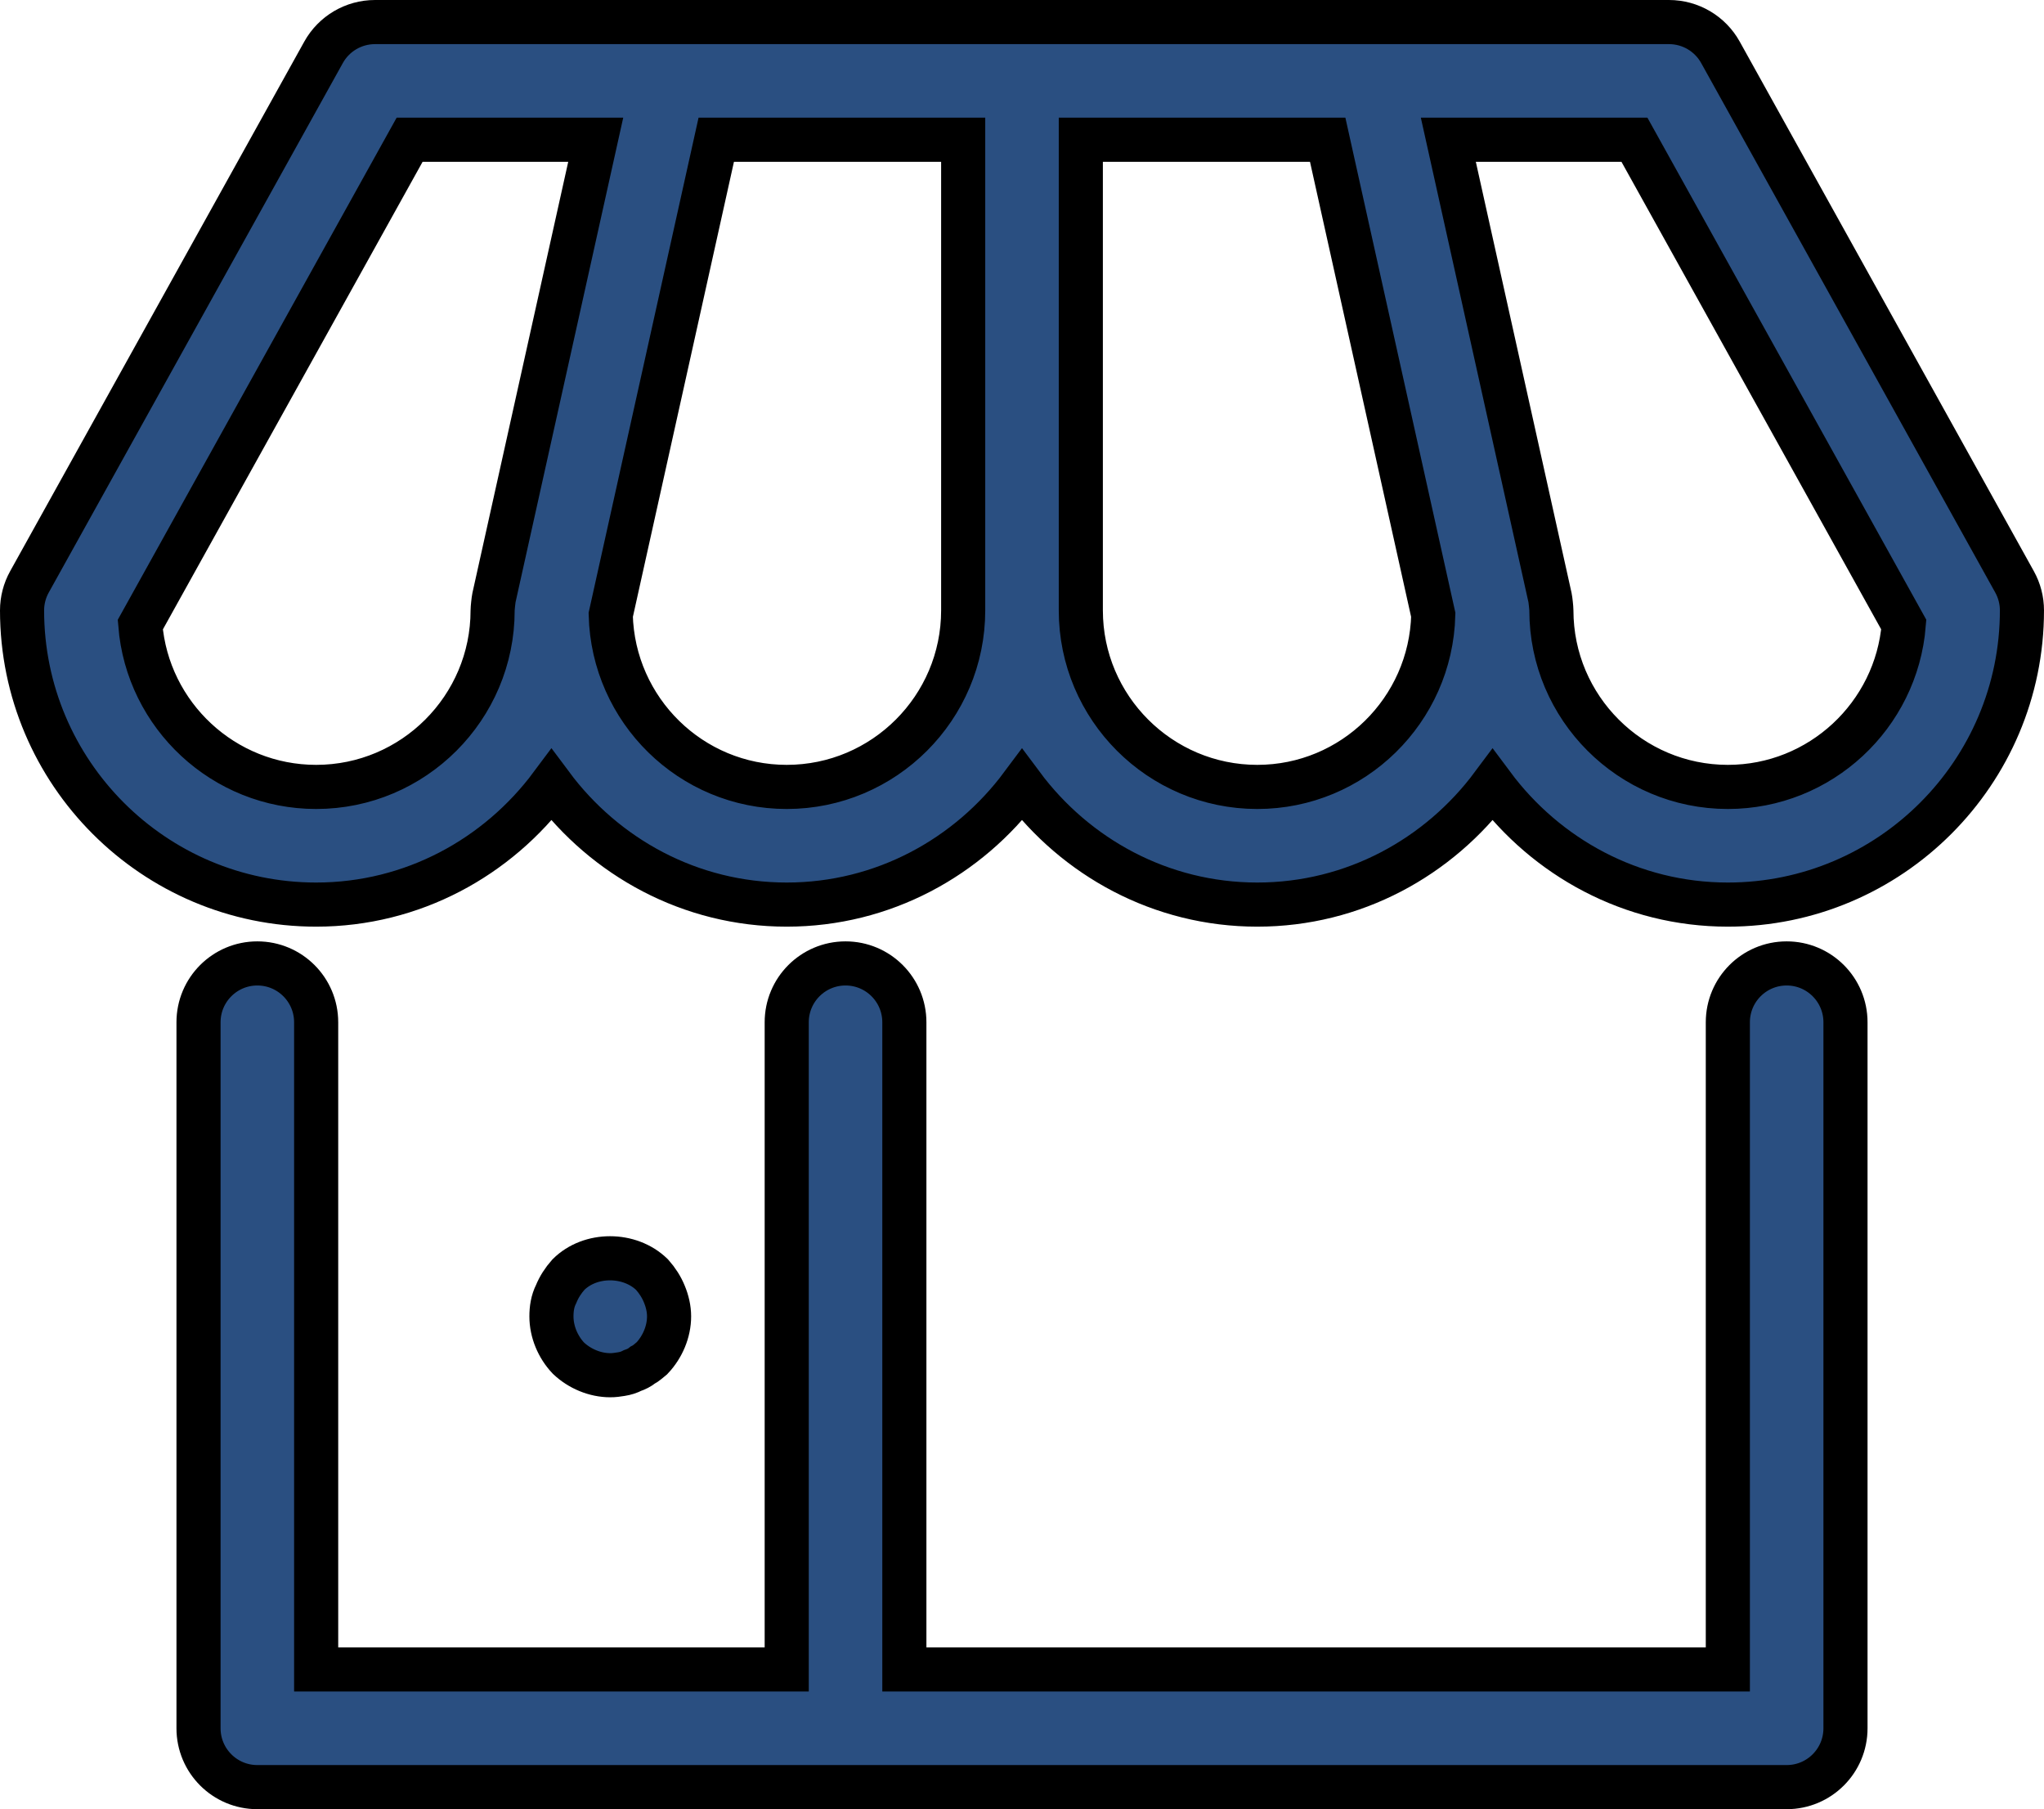 <?xml version="1.0" encoding="utf-8"?>
<!-- Generator: Adobe Illustrator 16.0.0, SVG Export Plug-In . SVG Version: 6.00 Build 0)  -->
<!DOCTYPE svg PUBLIC "-//W3C//DTD SVG 1.1//EN" "http://www.w3.org/Graphics/SVG/1.1/DTD/svg11.dtd">
<svg version="1.1" id="圖層_1" xmlns="http://www.w3.org/2000/svg" xmlns:xlink="http://www.w3.org/1999/xlink" x="0px" y="0px"
	 width="34.75px" height="30.75px" viewBox="0 0 34.75 30.75" enable-background="new 0 0 34.75 30.75" xml:space="preserve">
<g>
	<defs>
		<rect id="SVGID_1_" width="34.75" height="30.75"/>
	</defs>
	<clipPath id="SVGID_2_">
		<use xlink:href="#SVGID_1_"  overflow="visible"/>
	</clipPath>
	<path clip-path="url(#SVGID_2_)" fill="none" stroke="#000000" stroke-width="0.75" stroke-miterlimit="10" d="M29.375,14.375
		c-1.262,0-2.428-0.594-3.198-1.628l-0.802-1.078l-0.802,1.078c-0.771,1.034-1.937,1.628-3.198,1.628s-2.428-0.594-3.198-1.628
		l-0.802-1.078l-0.802,1.078c-0.77,1.034-1.936,1.628-3.198,1.628s-2.428-0.594-3.198-1.628l-0.802-1.078l-0.802,1.078
		c-0.77,1.034-1.936,1.628-3.198,1.628c-2.206,0-4-1.794-4-4l5-9h22l5,9C33.375,12.581,31.581,14.375,29.375,14.375z"/>
	<path clip-path="url(#SVGID_2_)" fill="#2A4F81" d="M30.375,16.375c-0.553,0-1,0.448-1,1v11h-14v-11c0-0.552-0.447-1-1-1
		s-1,0.448-1,1v11h-8v-11c0-0.552-0.447-1-1-1s-1,0.448-1,1v12c0,0.552,0.447,1,1,1h26c0.553,0,1-0.448,1-1v-12
		C31.375,16.823,30.928,16.375,30.375,16.375"/>
	<path clip-path="url(#SVGID_2_)" fill="none" stroke="#000000" stroke-width="0.75" stroke-miterlimit="10" d="M30.375,16.375
		c-0.553,0-1,0.448-1,1v11h-14v-11c0-0.552-0.447-1-1-1s-1,0.448-1,1v11h-8v-11c0-0.552-0.447-1-1-1s-1,0.448-1,1v12
		c0,0.552,0.447,1,1,1h26c0.553,0,1-0.448,1-1v-12C31.375,16.823,30.928,16.375,30.375,16.375z"/>
	<path clip-path="url(#SVGID_2_)" fill="#2A4F81" d="M34.249,9.889l-5-9c-0.176-0.317-0.511-0.514-0.874-0.514h-22
		c-0.363,0-0.698,0.197-0.874,0.514l-5,9c-0.083,0.149-0.126,0.316-0.126,0.486c0,2.757,2.243,5,5,5c1.641,0,3.088-0.806,4-2.031
		c0.912,1.225,2.359,2.031,4,2.031s3.088-0.806,4-2.031c0.912,1.225,2.359,2.031,4,2.031s3.088-0.806,4-2.031
		c0.912,1.225,2.359,2.031,4,2.031c2.757,0,5-2.243,5-5C34.375,10.205,34.332,10.038,34.249,9.889 M5.375,13.375
		c-1.573,0-2.867-1.217-2.99-2.758l4.579-8.242h3.164l-1.73,7.783c-0.008,0.038-0.023,0.179-0.023,0.217
		C8.375,12.029,7.029,13.375,5.375,13.375 M13.375,13.375c-1.628,0-2.951-1.305-2.992-2.924l1.794-8.076h4.198v8
		C16.375,12.029,15.029,13.375,13.375,13.375 M21.375,13.375c-1.654,0-3-1.346-3-3v-8h4.197l1.795,8.076
		C24.326,12.07,23.003,13.375,21.375,13.375 M29.375,13.375c-1.654,0-3-1.346-3-3c0-0.038-0.015-0.179-0.023-0.217l-1.729-7.783
		h3.164l4.579,8.241C32.242,12.158,30.948,13.375,29.375,13.375"/>
	<path clip-path="url(#SVGID_2_)" fill="none" stroke="#000000" stroke-width="0.75" stroke-miterlimit="10" d="M34.249,9.889l-5-9
		c-0.176-0.317-0.511-0.514-0.874-0.514h-22c-0.363,0-0.698,0.197-0.874,0.514l-5,9c-0.083,0.149-0.126,0.316-0.126,0.486
		c0,2.757,2.243,5,5,5c1.641,0,3.088-0.806,4-2.031c0.912,1.225,2.359,2.031,4,2.031s3.088-0.806,4-2.031
		c0.912,1.225,2.359,2.031,4,2.031s3.088-0.806,4-2.031c0.912,1.225,2.359,2.031,4,2.031c2.757,0,5-2.243,5-5
		C34.375,10.205,34.332,10.038,34.249,9.889z M5.375,13.375c-1.573,0-2.867-1.217-2.99-2.758l4.579-8.242h3.164l-1.73,7.783
		c-0.008,0.038-0.023,0.179-0.023,0.217C8.375,12.029,7.029,13.375,5.375,13.375z M13.375,13.375c-1.628,0-2.951-1.305-2.992-2.924
		l1.794-8.076h4.198v8C16.375,12.029,15.029,13.375,13.375,13.375z M21.375,13.375c-1.654,0-3-1.346-3-3v-8h4.197l1.795,8.076
		C24.326,12.07,23.003,13.375,21.375,13.375z M29.375,13.375c-1.654,0-3-1.346-3-3c0-0.038-0.015-0.179-0.023-0.217l-1.729-7.783
		h3.164l4.579,8.241C32.242,12.158,30.948,13.375,29.375,13.375z"/>
	<path clip-path="url(#SVGID_2_)" fill="#2A4F81" d="M10.564,23.355c0.07-0.011,0.13-0.03,0.19-0.061
		c0.06-0.02,0.121-0.05,0.17-0.09c0.06-0.03,0.111-0.08,0.161-0.12c0.179-0.19,0.29-0.45,0.29-0.71c0-0.13-0.031-0.26-0.081-0.38
		c-0.049-0.12-0.12-0.23-0.209-0.33c-0.38-0.37-1.05-0.37-1.421,0c-0.089,0.1-0.16,0.21-0.209,0.33c-0.061,0.12-0.08,0.25-0.08,0.38
		c0,0.26,0.109,0.52,0.289,0.71c0.19,0.18,0.451,0.29,0.711,0.29C10.435,23.375,10.504,23.365,10.564,23.355"/>
	<path clip-path="url(#SVGID_2_)" fill="none" stroke="#000000" stroke-width="0.75" stroke-miterlimit="10" d="M10.564,23.355
		c0.07-0.011,0.13-0.03,0.19-0.061c0.06-0.02,0.121-0.05,0.17-0.09c0.06-0.03,0.111-0.08,0.161-0.12c0.179-0.19,0.29-0.45,0.29-0.71
		c0-0.13-0.031-0.26-0.081-0.38c-0.049-0.12-0.12-0.23-0.209-0.33c-0.38-0.37-1.05-0.37-1.421,0c-0.089,0.1-0.16,0.21-0.209,0.33
		c-0.061,0.12-0.08,0.25-0.08,0.38c0,0.26,0.109,0.52,0.289,0.71c0.19,0.18,0.451,0.29,0.711,0.29
		C10.435,23.375,10.504,23.365,10.564,23.355z"/>
</g>
</svg>
